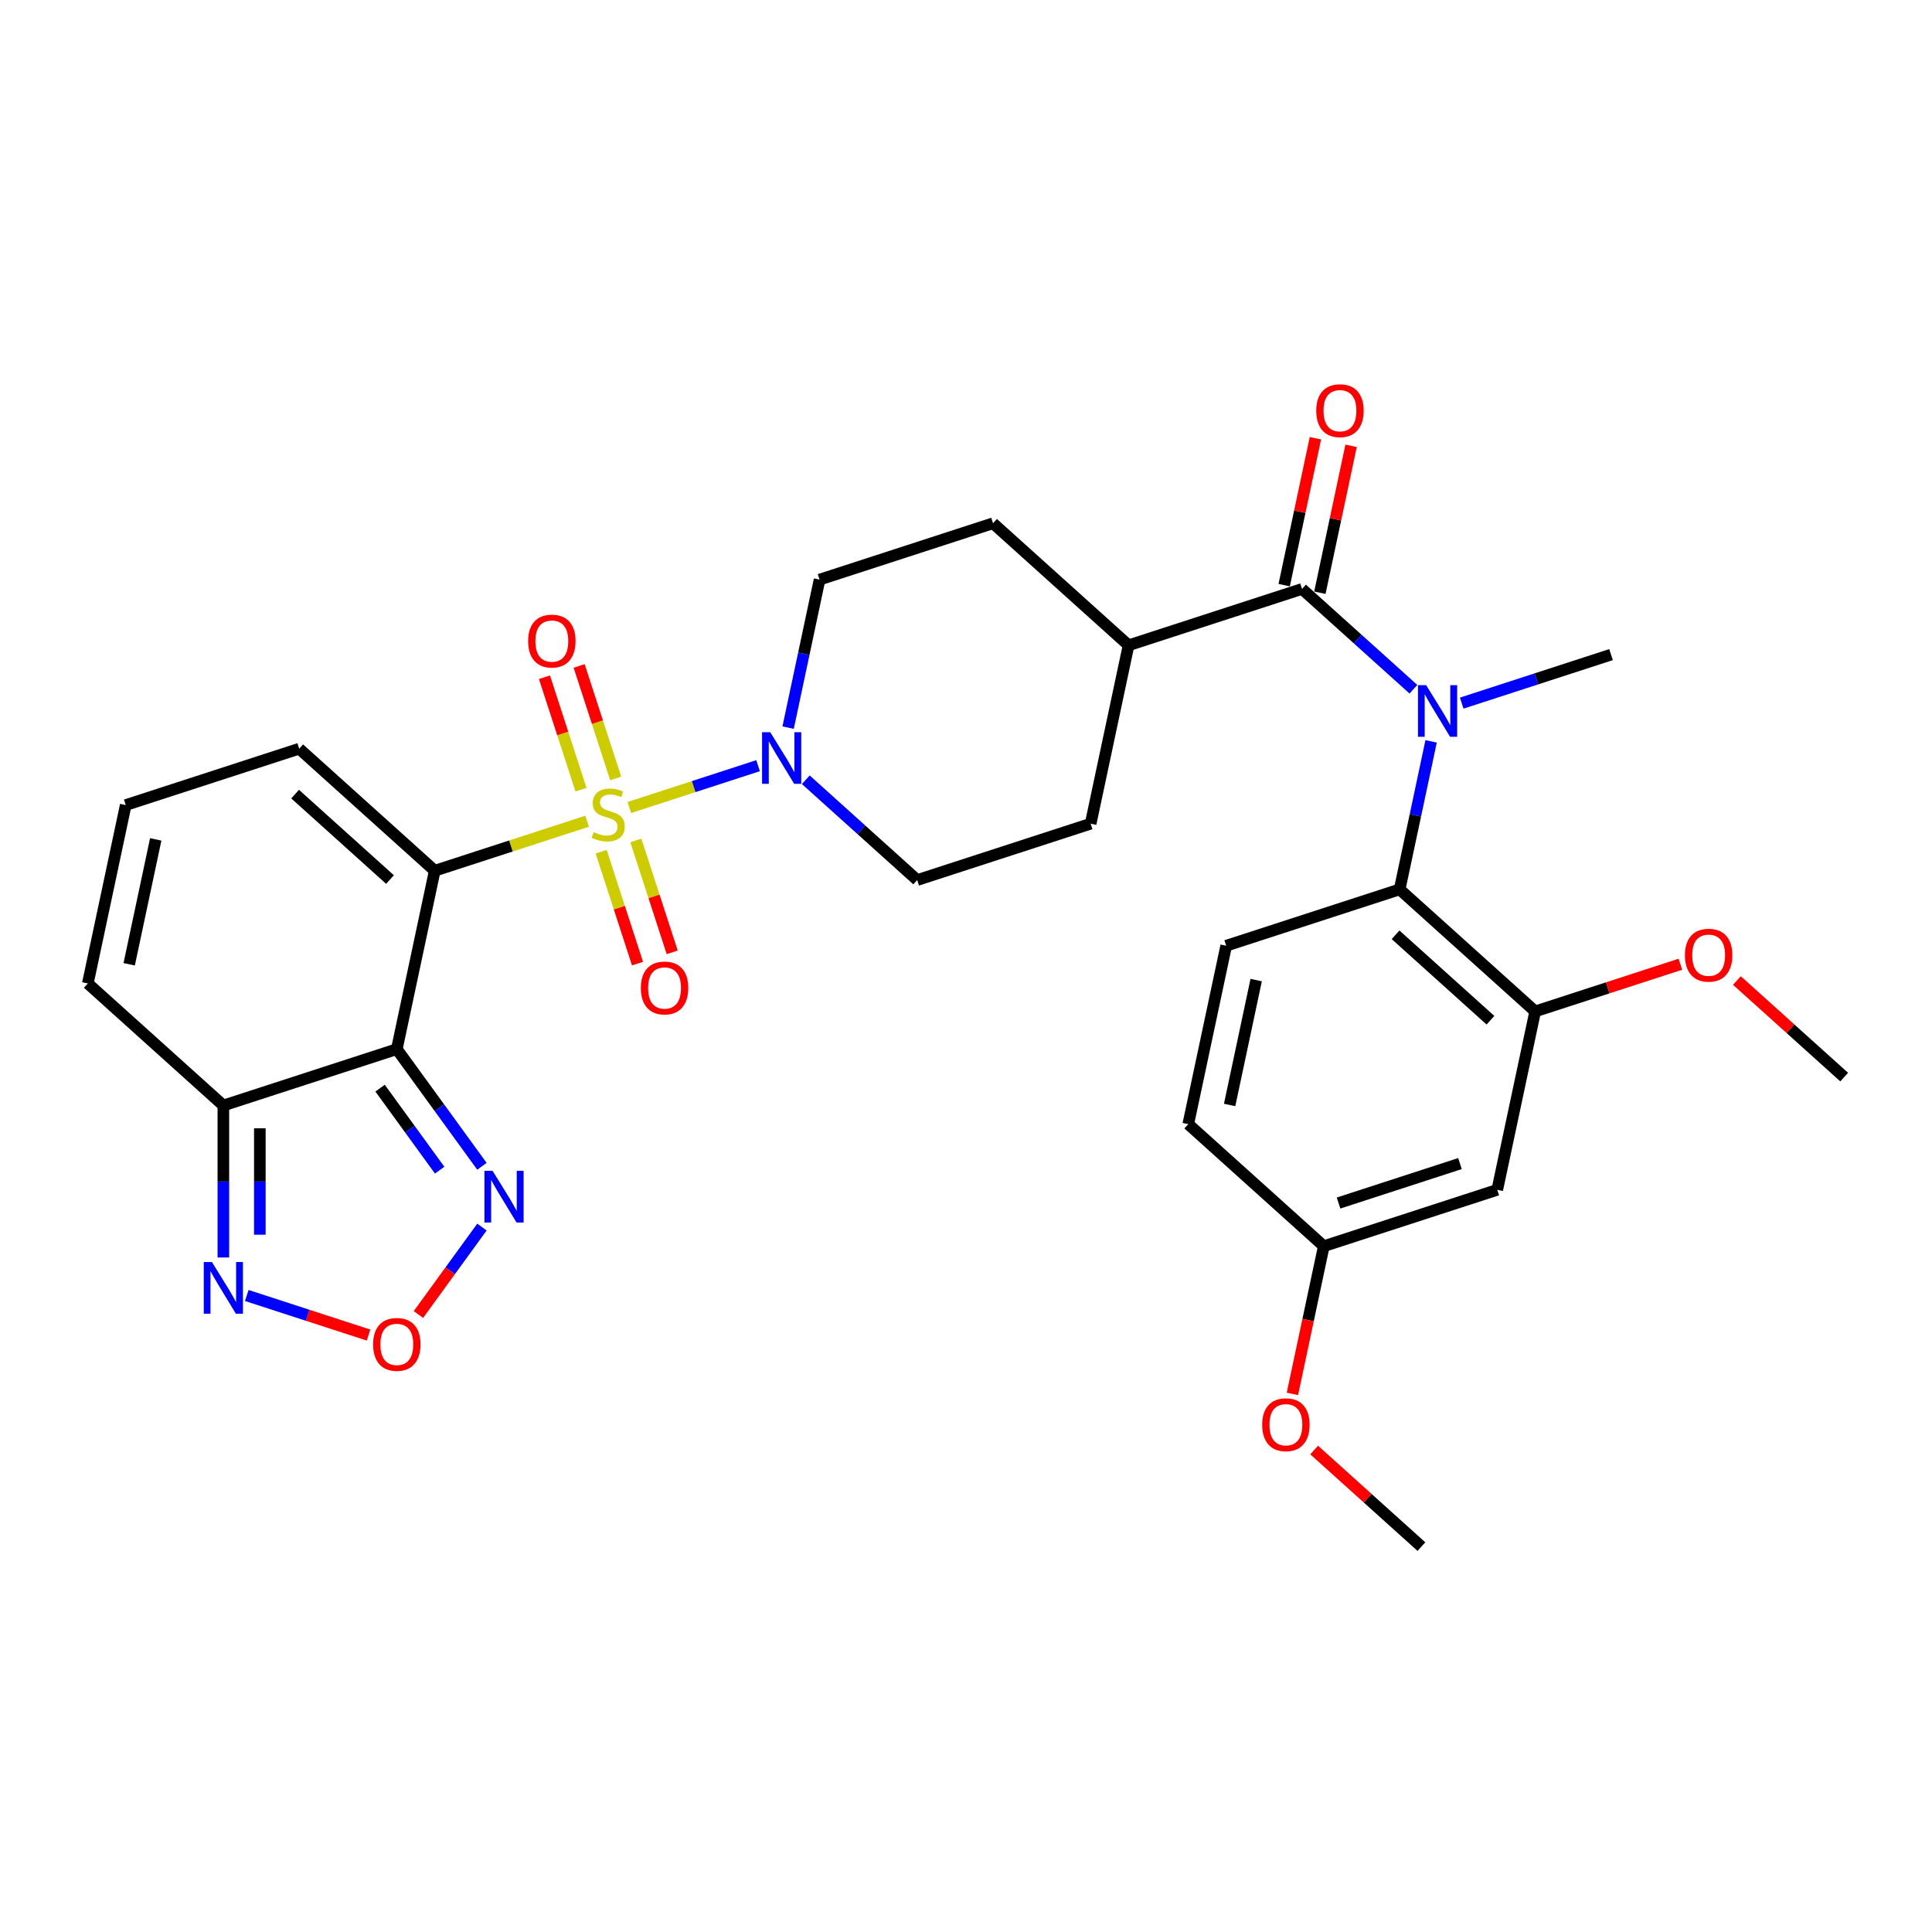 <?xml version='1.0' encoding='iso-8859-1'?>
<svg version='1.1' baseProfile='full'
              xmlns='http://www.w3.org/2000/svg'
                      xmlns:rdkit='http://www.rdkit.org/xml'
                      xmlns:xlink='http://www.w3.org/1999/xlink'
                  xml:space='preserve'
width='1000px' height='1000px' viewBox='0 0 1000 1000'>
<!-- END OF HEADER -->
<rect style='opacity:1.0;fill:#FFFFFF;stroke:none' width='1000' height='1000' x='0' y='0'> </rect>
<path class='bond-0' d='M 303.868,425.072 L 264.443,437.882' style='fill:none;fill-rule:evenodd;stroke:#CCCC00;stroke-width:6px;stroke-linecap:butt;stroke-linejoin:miter;stroke-opacity:1' />
<path class='bond-0' d='M 264.443,437.882 L 225.018,450.692' style='fill:none;fill-rule:evenodd;stroke:#000000;stroke-width:6px;stroke-linecap:butt;stroke-linejoin:miter;stroke-opacity:1' />
<path class='bond-2' d='M 325.732,417.968 L 359.051,407.142' style='fill:none;fill-rule:evenodd;stroke:#CCCC00;stroke-width:6px;stroke-linecap:butt;stroke-linejoin:miter;stroke-opacity:1' />
<path class='bond-2' d='M 359.051,407.142 L 392.37,396.316' style='fill:none;fill-rule:evenodd;stroke:#0000FF;stroke-width:6px;stroke-linecap:butt;stroke-linejoin:miter;stroke-opacity:1' />
<path class='bond-12' d='M 318.68,402.913 L 309.223,373.808' style='fill:none;fill-rule:evenodd;stroke:#CCCC00;stroke-width:6px;stroke-linecap:butt;stroke-linejoin:miter;stroke-opacity:1' />
<path class='bond-12' d='M 309.223,373.808 L 299.767,344.703' style='fill:none;fill-rule:evenodd;stroke:#FF0000;stroke-width:6px;stroke-linecap:butt;stroke-linejoin:miter;stroke-opacity:1' />
<path class='bond-12' d='M 300.724,408.748 L 291.267,379.642' style='fill:none;fill-rule:evenodd;stroke:#CCCC00;stroke-width:6px;stroke-linecap:butt;stroke-linejoin:miter;stroke-opacity:1' />
<path class='bond-12' d='M 291.267,379.642 L 281.81,350.537' style='fill:none;fill-rule:evenodd;stroke:#FF0000;stroke-width:6px;stroke-linecap:butt;stroke-linejoin:miter;stroke-opacity:1' />
<path class='bond-13' d='M 311.153,440.845 L 320.564,469.808' style='fill:none;fill-rule:evenodd;stroke:#CCCC00;stroke-width:6px;stroke-linecap:butt;stroke-linejoin:miter;stroke-opacity:1' />
<path class='bond-13' d='M 320.564,469.808 L 329.975,498.772' style='fill:none;fill-rule:evenodd;stroke:#FF0000;stroke-width:6px;stroke-linecap:butt;stroke-linejoin:miter;stroke-opacity:1' />
<path class='bond-13' d='M 329.109,435.01 L 338.52,463.974' style='fill:none;fill-rule:evenodd;stroke:#CCCC00;stroke-width:6px;stroke-linecap:butt;stroke-linejoin:miter;stroke-opacity:1' />
<path class='bond-13' d='M 338.52,463.974 L 347.931,492.938' style='fill:none;fill-rule:evenodd;stroke:#FF0000;stroke-width:6px;stroke-linecap:butt;stroke-linejoin:miter;stroke-opacity:1' />
<path class='bond-1' d='M 225.018,450.692 L 205.391,543.031' style='fill:none;fill-rule:evenodd;stroke:#000000;stroke-width:6px;stroke-linecap:butt;stroke-linejoin:miter;stroke-opacity:1' />
<path class='bond-11' d='M 225.018,450.692 L 154.864,387.525' style='fill:none;fill-rule:evenodd;stroke:#000000;stroke-width:6px;stroke-linecap:butt;stroke-linejoin:miter;stroke-opacity:1' />
<path class='bond-11' d='M 201.862,455.248 L 152.753,411.031' style='fill:none;fill-rule:evenodd;stroke:#000000;stroke-width:6px;stroke-linecap:butt;stroke-linejoin:miter;stroke-opacity:1' />
<path class='bond-5' d='M 205.391,543.031 L 115.609,572.203' style='fill:none;fill-rule:evenodd;stroke:#000000;stroke-width:6px;stroke-linecap:butt;stroke-linejoin:miter;stroke-opacity:1' />
<path class='bond-6' d='M 205.391,543.031 L 227.422,573.354' style='fill:none;fill-rule:evenodd;stroke:#000000;stroke-width:6px;stroke-linecap:butt;stroke-linejoin:miter;stroke-opacity:1' />
<path class='bond-6' d='M 227.422,573.354 L 249.452,603.677' style='fill:none;fill-rule:evenodd;stroke:#0000FF;stroke-width:6px;stroke-linecap:butt;stroke-linejoin:miter;stroke-opacity:1' />
<path class='bond-6' d='M 196.726,563.226 L 212.147,584.452' style='fill:none;fill-rule:evenodd;stroke:#000000;stroke-width:6px;stroke-linecap:butt;stroke-linejoin:miter;stroke-opacity:1' />
<path class='bond-6' d='M 212.147,584.452 L 227.569,605.678' style='fill:none;fill-rule:evenodd;stroke:#0000FF;stroke-width:6px;stroke-linecap:butt;stroke-linejoin:miter;stroke-opacity:1' />
<path class='bond-20' d='M 417.081,403.602 L 445.909,429.559' style='fill:none;fill-rule:evenodd;stroke:#0000FF;stroke-width:6px;stroke-linecap:butt;stroke-linejoin:miter;stroke-opacity:1' />
<path class='bond-20' d='M 445.909,429.559 L 474.736,455.516' style='fill:none;fill-rule:evenodd;stroke:#000000;stroke-width:6px;stroke-linecap:butt;stroke-linejoin:miter;stroke-opacity:1' />
<path class='bond-21' d='M 407.925,376.621 L 416.067,338.315' style='fill:none;fill-rule:evenodd;stroke:#0000FF;stroke-width:6px;stroke-linecap:butt;stroke-linejoin:miter;stroke-opacity:1' />
<path class='bond-21' d='M 416.067,338.315 L 424.209,300.009' style='fill:none;fill-rule:evenodd;stroke:#000000;stroke-width:6px;stroke-linecap:butt;stroke-linejoin:miter;stroke-opacity:1' />
<path class='bond-3' d='M 673.927,304.833 L 584.146,334.005' style='fill:none;fill-rule:evenodd;stroke:#000000;stroke-width:6px;stroke-linecap:butt;stroke-linejoin:miter;stroke-opacity:1' />
<path class='bond-4' d='M 673.927,304.833 L 702.755,330.789' style='fill:none;fill-rule:evenodd;stroke:#000000;stroke-width:6px;stroke-linecap:butt;stroke-linejoin:miter;stroke-opacity:1' />
<path class='bond-4' d='M 702.755,330.789 L 731.583,356.746' style='fill:none;fill-rule:evenodd;stroke:#0000FF;stroke-width:6px;stroke-linecap:butt;stroke-linejoin:miter;stroke-opacity:1' />
<path class='bond-19' d='M 683.161,306.795 L 691.243,268.773' style='fill:none;fill-rule:evenodd;stroke:#000000;stroke-width:6px;stroke-linecap:butt;stroke-linejoin:miter;stroke-opacity:1' />
<path class='bond-19' d='M 691.243,268.773 L 699.325,230.75' style='fill:none;fill-rule:evenodd;stroke:#FF0000;stroke-width:6px;stroke-linecap:butt;stroke-linejoin:miter;stroke-opacity:1' />
<path class='bond-19' d='M 664.693,302.87 L 672.775,264.847' style='fill:none;fill-rule:evenodd;stroke:#000000;stroke-width:6px;stroke-linecap:butt;stroke-linejoin:miter;stroke-opacity:1' />
<path class='bond-19' d='M 672.775,264.847 L 680.857,226.825' style='fill:none;fill-rule:evenodd;stroke:#FF0000;stroke-width:6px;stroke-linecap:butt;stroke-linejoin:miter;stroke-opacity:1' />
<path class='bond-7' d='M 740.739,383.728 L 732.597,422.034' style='fill:none;fill-rule:evenodd;stroke:#0000FF;stroke-width:6px;stroke-linecap:butt;stroke-linejoin:miter;stroke-opacity:1' />
<path class='bond-7' d='M 732.597,422.034 L 724.455,460.339' style='fill:none;fill-rule:evenodd;stroke:#000000;stroke-width:6px;stroke-linecap:butt;stroke-linejoin:miter;stroke-opacity:1' />
<path class='bond-27' d='M 756.581,363.939 L 795.222,351.384' style='fill:none;fill-rule:evenodd;stroke:#0000FF;stroke-width:6px;stroke-linecap:butt;stroke-linejoin:miter;stroke-opacity:1' />
<path class='bond-27' d='M 795.222,351.384 L 833.864,338.828' style='fill:none;fill-rule:evenodd;stroke:#000000;stroke-width:6px;stroke-linecap:butt;stroke-linejoin:miter;stroke-opacity:1' />
<path class='bond-9' d='M 115.609,572.203 L 115.609,611.541' style='fill:none;fill-rule:evenodd;stroke:#000000;stroke-width:6px;stroke-linecap:butt;stroke-linejoin:miter;stroke-opacity:1' />
<path class='bond-9' d='M 115.609,611.541 L 115.609,650.878' style='fill:none;fill-rule:evenodd;stroke:#0000FF;stroke-width:6px;stroke-linecap:butt;stroke-linejoin:miter;stroke-opacity:1' />
<path class='bond-9' d='M 134.49,584.005 L 134.49,611.541' style='fill:none;fill-rule:evenodd;stroke:#000000;stroke-width:6px;stroke-linecap:butt;stroke-linejoin:miter;stroke-opacity:1' />
<path class='bond-9' d='M 134.49,611.541 L 134.49,639.077' style='fill:none;fill-rule:evenodd;stroke:#0000FF;stroke-width:6px;stroke-linecap:butt;stroke-linejoin:miter;stroke-opacity:1' />
<path class='bond-32' d='M 115.609,572.203 L 45.455,509.036' style='fill:none;fill-rule:evenodd;stroke:#000000;stroke-width:6px;stroke-linecap:butt;stroke-linejoin:miter;stroke-opacity:1' />
<path class='bond-8' d='M 249.452,635.132 L 233.013,657.758' style='fill:none;fill-rule:evenodd;stroke:#0000FF;stroke-width:6px;stroke-linecap:butt;stroke-linejoin:miter;stroke-opacity:1' />
<path class='bond-8' d='M 233.013,657.758 L 216.574,680.385' style='fill:none;fill-rule:evenodd;stroke:#FF0000;stroke-width:6px;stroke-linecap:butt;stroke-linejoin:miter;stroke-opacity:1' />
<path class='bond-10' d='M 724.455,460.339 L 794.609,523.507' style='fill:none;fill-rule:evenodd;stroke:#000000;stroke-width:6px;stroke-linecap:butt;stroke-linejoin:miter;stroke-opacity:1' />
<path class='bond-10' d='M 722.344,483.845 L 771.452,528.063' style='fill:none;fill-rule:evenodd;stroke:#000000;stroke-width:6px;stroke-linecap:butt;stroke-linejoin:miter;stroke-opacity:1' />
<path class='bond-15' d='M 724.455,460.339 L 634.673,489.511' style='fill:none;fill-rule:evenodd;stroke:#000000;stroke-width:6px;stroke-linecap:butt;stroke-linejoin:miter;stroke-opacity:1' />
<path class='bond-33' d='M 190.759,691.023 L 159.241,680.782' style='fill:none;fill-rule:evenodd;stroke:#FF0000;stroke-width:6px;stroke-linecap:butt;stroke-linejoin:miter;stroke-opacity:1' />
<path class='bond-33' d='M 159.241,680.782 L 127.723,670.542' style='fill:none;fill-rule:evenodd;stroke:#0000FF;stroke-width:6px;stroke-linecap:butt;stroke-linejoin:miter;stroke-opacity:1' />
<path class='bond-14' d='M 794.609,523.507 L 774.982,615.846' style='fill:none;fill-rule:evenodd;stroke:#000000;stroke-width:6px;stroke-linecap:butt;stroke-linejoin:miter;stroke-opacity:1' />
<path class='bond-26' d='M 794.609,523.507 L 832.184,511.298' style='fill:none;fill-rule:evenodd;stroke:#000000;stroke-width:6px;stroke-linecap:butt;stroke-linejoin:miter;stroke-opacity:1' />
<path class='bond-26' d='M 832.184,511.298 L 869.759,499.089' style='fill:none;fill-rule:evenodd;stroke:#FF0000;stroke-width:6px;stroke-linecap:butt;stroke-linejoin:miter;stroke-opacity:1' />
<path class='bond-17' d='M 154.864,387.525 L 65.082,416.697' style='fill:none;fill-rule:evenodd;stroke:#000000;stroke-width:6px;stroke-linecap:butt;stroke-linejoin:miter;stroke-opacity:1' />
<path class='bond-34' d='M 774.982,615.846 L 685.2,645.018' style='fill:none;fill-rule:evenodd;stroke:#000000;stroke-width:6px;stroke-linecap:butt;stroke-linejoin:miter;stroke-opacity:1' />
<path class='bond-34' d='M 755.68,602.266 L 692.833,622.686' style='fill:none;fill-rule:evenodd;stroke:#000000;stroke-width:6px;stroke-linecap:butt;stroke-linejoin:miter;stroke-opacity:1' />
<path class='bond-25' d='M 634.673,489.511 L 615.045,581.851' style='fill:none;fill-rule:evenodd;stroke:#000000;stroke-width:6px;stroke-linecap:butt;stroke-linejoin:miter;stroke-opacity:1' />
<path class='bond-25' d='M 650.197,507.288 L 636.457,571.925' style='fill:none;fill-rule:evenodd;stroke:#000000;stroke-width:6px;stroke-linecap:butt;stroke-linejoin:miter;stroke-opacity:1' />
<path class='bond-16' d='M 584.146,334.005 L 513.991,270.837' style='fill:none;fill-rule:evenodd;stroke:#000000;stroke-width:6px;stroke-linecap:butt;stroke-linejoin:miter;stroke-opacity:1' />
<path class='bond-31' d='M 584.146,334.005 L 564.518,426.344' style='fill:none;fill-rule:evenodd;stroke:#000000;stroke-width:6px;stroke-linecap:butt;stroke-linejoin:miter;stroke-opacity:1' />
<path class='bond-18' d='M 65.082,416.697 L 45.455,509.036' style='fill:none;fill-rule:evenodd;stroke:#000000;stroke-width:6px;stroke-linecap:butt;stroke-linejoin:miter;stroke-opacity:1' />
<path class='bond-18' d='M 80.606,434.473 L 66.867,499.111' style='fill:none;fill-rule:evenodd;stroke:#000000;stroke-width:6px;stroke-linecap:butt;stroke-linejoin:miter;stroke-opacity:1' />
<path class='bond-22' d='M 474.736,455.516 L 564.518,426.344' style='fill:none;fill-rule:evenodd;stroke:#000000;stroke-width:6px;stroke-linecap:butt;stroke-linejoin:miter;stroke-opacity:1' />
<path class='bond-23' d='M 424.209,300.009 L 513.991,270.837' style='fill:none;fill-rule:evenodd;stroke:#000000;stroke-width:6px;stroke-linecap:butt;stroke-linejoin:miter;stroke-opacity:1' />
<path class='bond-24' d='M 685.2,645.018 L 615.045,581.851' style='fill:none;fill-rule:evenodd;stroke:#000000;stroke-width:6px;stroke-linecap:butt;stroke-linejoin:miter;stroke-opacity:1' />
<path class='bond-28' d='M 685.2,645.018 L 677.074,683.248' style='fill:none;fill-rule:evenodd;stroke:#000000;stroke-width:6px;stroke-linecap:butt;stroke-linejoin:miter;stroke-opacity:1' />
<path class='bond-28' d='M 677.074,683.248 L 668.948,721.479' style='fill:none;fill-rule:evenodd;stroke:#FF0000;stroke-width:6px;stroke-linecap:butt;stroke-linejoin:miter;stroke-opacity:1' />
<path class='bond-29' d='M 899.023,507.51 L 926.784,532.506' style='fill:none;fill-rule:evenodd;stroke:#FF0000;stroke-width:6px;stroke-linecap:butt;stroke-linejoin:miter;stroke-opacity:1' />
<path class='bond-29' d='M 926.784,532.506 L 954.545,557.502' style='fill:none;fill-rule:evenodd;stroke:#000000;stroke-width:6px;stroke-linecap:butt;stroke-linejoin:miter;stroke-opacity:1' />
<path class='bond-30' d='M 680.205,750.532 L 707.966,775.529' style='fill:none;fill-rule:evenodd;stroke:#FF0000;stroke-width:6px;stroke-linecap:butt;stroke-linejoin:miter;stroke-opacity:1' />
<path class='bond-30' d='M 707.966,775.529 L 735.727,800.525' style='fill:none;fill-rule:evenodd;stroke:#000000;stroke-width:6px;stroke-linecap:butt;stroke-linejoin:miter;stroke-opacity:1' />
<path  class='atom-0' d='M 307.248 430.696
Q 307.55 430.809, 308.796 431.338
Q 310.042 431.867, 311.402 432.207
Q 312.799 432.509, 314.158 432.509
Q 316.688 432.509, 318.161 431.3
Q 319.633 430.054, 319.633 427.902
Q 319.633 426.429, 318.878 425.523
Q 318.161 424.617, 317.028 424.126
Q 315.895 423.635, 314.007 423.068
Q 311.628 422.351, 310.193 421.671
Q 308.796 420.992, 307.777 419.557
Q 306.795 418.122, 306.795 415.705
Q 306.795 412.344, 309.06 410.268
Q 311.364 408.191, 315.895 408.191
Q 318.992 408.191, 322.503 409.663
L 321.635 412.571
Q 318.425 411.249, 316.008 411.249
Q 313.403 411.249, 311.968 412.344
Q 310.533 413.402, 310.571 415.252
Q 310.571 416.687, 311.288 417.555
Q 312.044 418.424, 313.101 418.915
Q 314.196 419.406, 316.008 419.972
Q 318.425 420.727, 319.86 421.483
Q 321.295 422.238, 322.314 423.786
Q 323.372 425.296, 323.372 427.902
Q 323.372 431.602, 320.88 433.604
Q 318.425 435.567, 314.309 435.567
Q 311.93 435.567, 310.118 435.039
Q 308.343 434.548, 306.228 433.679
L 307.248 430.696
' fill='#CCCC00'/>
<path  class='atom-3' d='M 398.672 378.981
L 407.433 393.141
Q 408.301 394.539, 409.698 397.069
Q 411.096 399.598, 411.171 399.75
L 411.171 378.981
L 414.721 378.981
L 414.721 405.716
L 411.058 405.716
L 401.655 390.234
Q 400.56 388.421, 399.39 386.344
Q 398.257 384.268, 397.917 383.626
L 397.917 405.716
L 394.443 405.716
L 394.443 378.981
L 398.672 378.981
' fill='#0000FF'/>
<path  class='atom-5' d='M 738.172 354.633
L 746.933 368.793
Q 747.801 370.19, 749.199 372.72
Q 750.596 375.25, 750.671 375.401
L 750.671 354.633
L 754.221 354.633
L 754.221 381.368
L 750.558 381.368
L 741.155 365.886
Q 740.06 364.073, 738.89 361.996
Q 737.757 359.919, 737.417 359.277
L 737.417 381.368
L 733.943 381.368
L 733.943 354.633
L 738.172 354.633
' fill='#0000FF'/>
<path  class='atom-7' d='M 254.97 606.037
L 263.73 620.197
Q 264.599 621.595, 265.996 624.125
Q 267.393 626.655, 267.468 626.806
L 267.468 606.037
L 271.018 606.037
L 271.018 632.772
L 267.355 632.772
L 257.953 617.29
Q 256.858 615.477, 255.687 613.4
Q 254.554 611.324, 254.214 610.682
L 254.214 632.772
L 250.74 632.772
L 250.74 606.037
L 254.97 606.037
' fill='#0000FF'/>
<path  class='atom-9' d='M 193.119 695.853
Q 193.119 689.434, 196.291 685.846
Q 199.462 682.259, 205.391 682.259
Q 211.319 682.259, 214.491 685.846
Q 217.663 689.434, 217.663 695.853
Q 217.663 702.348, 214.454 706.048
Q 211.244 709.711, 205.391 709.711
Q 199.5 709.711, 196.291 706.048
Q 193.119 702.386, 193.119 695.853
M 205.391 706.69
Q 209.469 706.69, 211.659 703.972
Q 213.887 701.215, 213.887 695.853
Q 213.887 690.604, 211.659 687.961
Q 209.469 685.28, 205.391 685.28
Q 201.313 685.28, 199.085 687.923
Q 196.895 690.566, 196.895 695.853
Q 196.895 701.253, 199.085 703.972
Q 201.313 706.69, 205.391 706.69
' fill='#FF0000'/>
<path  class='atom-10' d='M 109.699 653.238
L 118.46 667.399
Q 119.329 668.796, 120.726 671.326
Q 122.123 673.856, 122.198 674.007
L 122.198 653.238
L 125.748 653.238
L 125.748 679.973
L 122.085 679.973
L 112.683 664.491
Q 111.588 662.678, 110.417 660.602
Q 109.284 658.525, 108.944 657.883
L 108.944 679.973
L 105.47 679.973
L 105.47 653.238
L 109.699 653.238
' fill='#0000FF'/>
<path  class='atom-13' d='M 273.356 331.814
Q 273.356 325.395, 276.528 321.807
Q 279.7 318.22, 285.628 318.22
Q 291.557 318.22, 294.729 321.807
Q 297.9 325.395, 297.9 331.814
Q 297.9 338.309, 294.691 342.009
Q 291.481 345.672, 285.628 345.672
Q 279.737 345.672, 276.528 342.009
Q 273.356 338.347, 273.356 331.814
M 285.628 342.651
Q 289.706 342.651, 291.896 339.933
Q 294.124 337.176, 294.124 331.814
Q 294.124 326.565, 291.896 323.922
Q 289.706 321.241, 285.628 321.241
Q 281.55 321.241, 279.322 323.884
Q 277.132 326.527, 277.132 331.814
Q 277.132 337.214, 279.322 339.933
Q 281.55 342.651, 285.628 342.651
' fill='#FF0000'/>
<path  class='atom-14' d='M 331.7 511.378
Q 331.7 504.958, 334.872 501.371
Q 338.043 497.784, 343.972 497.784
Q 349.9 497.784, 353.072 501.371
Q 356.244 504.958, 356.244 511.378
Q 356.244 517.873, 353.035 521.573
Q 349.825 525.236, 343.972 525.236
Q 338.081 525.236, 334.872 521.573
Q 331.7 517.91, 331.7 511.378
M 343.972 522.215
Q 348.05 522.215, 350.24 519.496
Q 352.468 516.74, 352.468 511.378
Q 352.468 506.129, 350.24 503.486
Q 348.05 500.805, 343.972 500.805
Q 339.894 500.805, 337.666 503.448
Q 335.476 506.091, 335.476 511.378
Q 335.476 516.777, 337.666 519.496
Q 339.894 522.215, 343.972 522.215
' fill='#FF0000'/>
<path  class='atom-20' d='M 681.282 212.569
Q 681.282 206.15, 684.454 202.562
Q 687.626 198.975, 693.555 198.975
Q 699.483 198.975, 702.655 202.562
Q 705.827 206.15, 705.827 212.569
Q 705.827 219.064, 702.617 222.764
Q 699.408 226.427, 693.555 226.427
Q 687.664 226.427, 684.454 222.764
Q 681.282 219.102, 681.282 212.569
M 693.555 223.406
Q 697.633 223.406, 699.823 220.688
Q 702.051 217.931, 702.051 212.569
Q 702.051 207.32, 699.823 204.677
Q 697.633 201.996, 693.555 201.996
Q 689.477 201.996, 687.249 204.639
Q 685.059 207.282, 685.059 212.569
Q 685.059 217.969, 687.249 220.688
Q 689.477 223.406, 693.555 223.406
' fill='#FF0000'/>
<path  class='atom-27' d='M 872.119 494.41
Q 872.119 487.991, 875.291 484.404
Q 878.462 480.817, 884.391 480.817
Q 890.319 480.817, 893.491 484.404
Q 896.663 487.991, 896.663 494.41
Q 896.663 500.905, 893.454 504.606
Q 890.244 508.269, 884.391 508.269
Q 878.5 508.269, 875.291 504.606
Q 872.119 500.943, 872.119 494.41
M 884.391 505.248
Q 888.469 505.248, 890.659 502.529
Q 892.887 499.773, 892.887 494.41
Q 892.887 489.162, 890.659 486.518
Q 888.469 483.837, 884.391 483.837
Q 880.313 483.837, 878.085 486.481
Q 875.895 489.124, 875.895 494.41
Q 875.895 499.81, 878.085 502.529
Q 880.313 505.248, 884.391 505.248
' fill='#FF0000'/>
<path  class='atom-29' d='M 653.3 737.433
Q 653.3 731.013, 656.472 727.426
Q 659.644 723.839, 665.573 723.839
Q 671.501 723.839, 674.673 727.426
Q 677.845 731.013, 677.845 737.433
Q 677.845 743.928, 674.635 747.628
Q 671.426 751.291, 665.573 751.291
Q 659.682 751.291, 656.472 747.628
Q 653.3 743.965, 653.3 737.433
M 665.573 748.27
Q 669.651 748.27, 671.841 745.551
Q 674.069 742.795, 674.069 737.433
Q 674.069 732.184, 671.841 729.541
Q 669.651 726.86, 665.573 726.86
Q 661.494 726.86, 659.267 729.503
Q 657.076 732.146, 657.076 737.433
Q 657.076 742.833, 659.267 745.551
Q 661.494 748.27, 665.573 748.27
' fill='#FF0000'/>
</svg>
